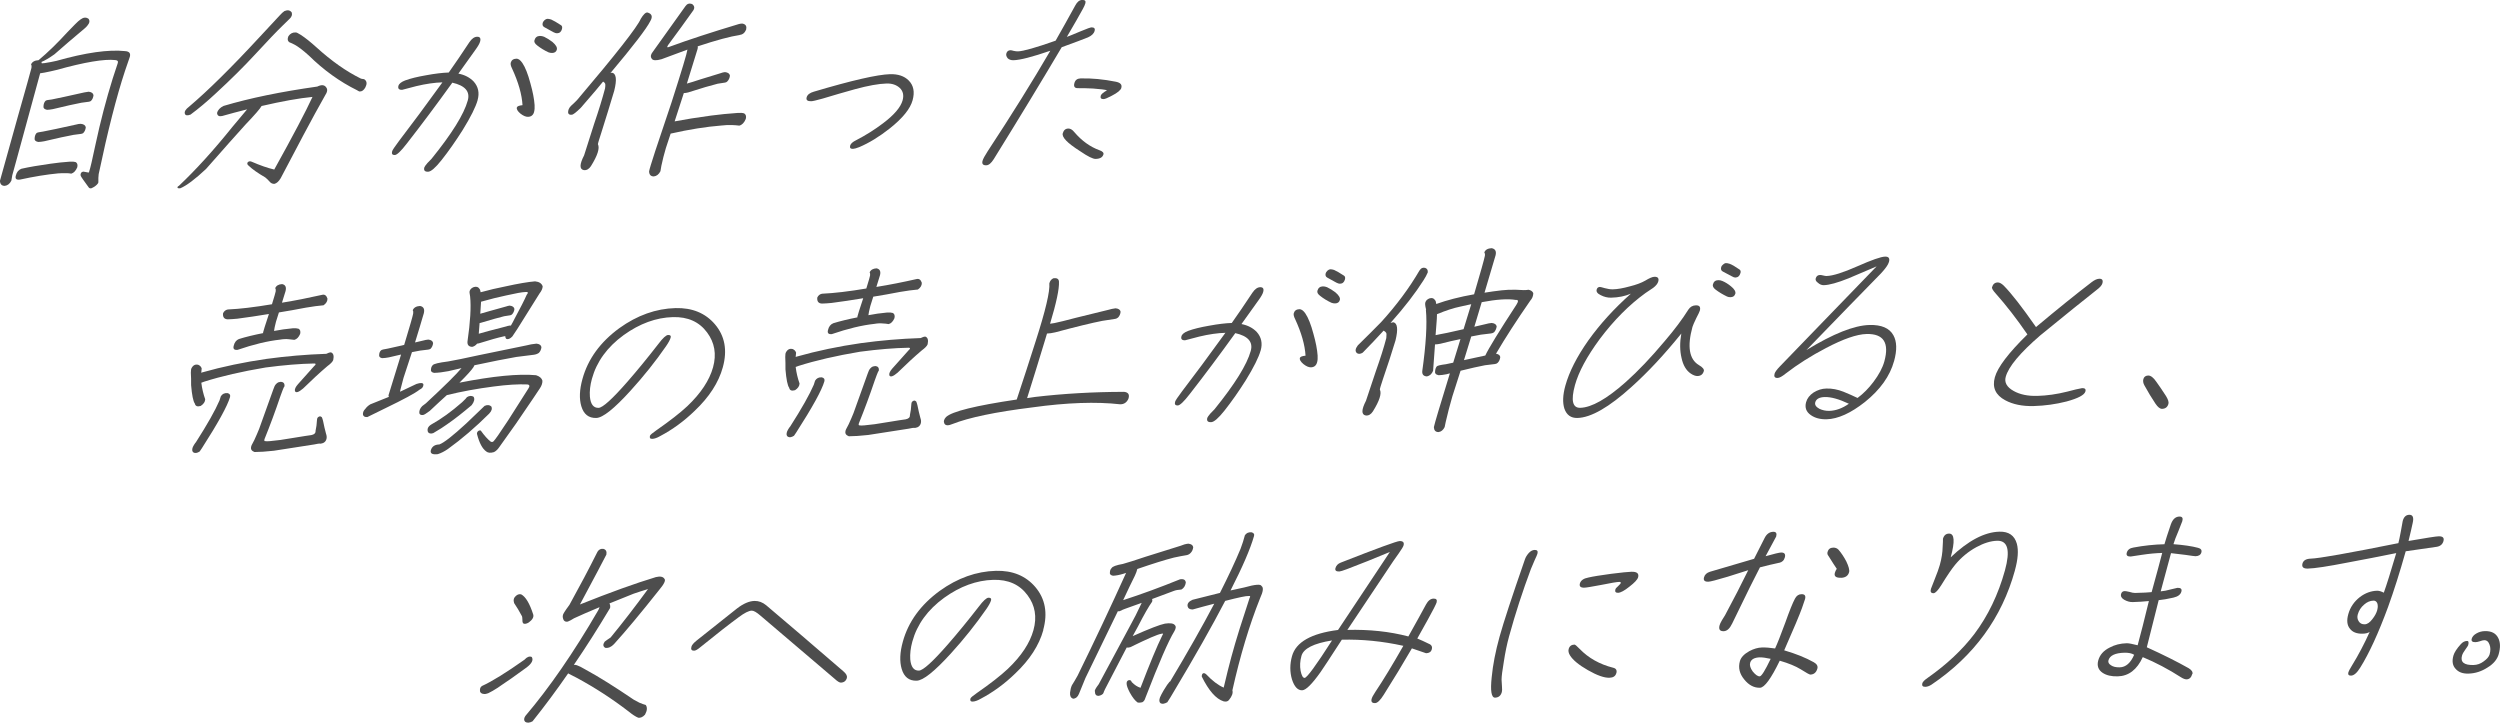<?xml version="1.0" encoding="utf-8"?>
<!-- Generator: Adobe Illustrator 27.6.1, SVG Export Plug-In . SVG Version: 6.00 Build 0)  -->
<svg version="1.1" id="_レイヤー_2" xmlns="http://www.w3.org/2000/svg" xmlns:xlink="http://www.w3.org/1999/xlink" x="0px"
	 y="0px" viewBox="0 0 482.33 139.43" enable-background="new 0 0 482.33 139.43" xml:space="preserve">
<g id="text">
	<path fill="#4D4D4D" d="M17.04,3.58c0.34,0.39,0.27,0.85-0.2,1.39c-0.13,0.2-0.74,0.74-1.82,1.62c-0.96,0.8-2.47,2.09-4.52,3.89
		c-1.02,0.72-1.86,1.22-2.52,1.48c0.05,0.07,0.08,0.16,0.08,0.26c0.18-0.03,0.37-0.05,0.57-0.05c0.8-0.12,1.56-0.27,2.27-0.43
		c5.63-1.59,10.04-2.22,13.23-1.88c0.8,0.05,1.11,0.42,0.92,1.1l-0.93,2.71c-1.65,5-3.34,11.64-5.08,19.92
		c-0.06,0.5-0.08,0.97-0.06,1.42c0,0.15,0,0.26-0.06,0.34c-0.25,0.38-0.68,0.7-1.27,0.97c-0.26,0.06-0.45-0.01-0.57-0.21
		c-0.95-1.29-1.46-2.03-1.51-2.2c-0.06-0.25-0.01-0.45,0.13-0.6c0.03-0.1,0.16-0.17,0.39-0.2l0.88,0.16c0.13,0.07,0.21,0,0.24-0.19
		c0.2-0.55,0.61-2.31,1.23-5.26c0.94-4.38,2.04-8.61,3.32-12.71c0.35-1.08,0.66-2.03,0.94-2.86c0.16-0.4,0.01-0.62-0.45-0.66
		c-2.11-0.24-5.89,0.39-11.35,1.91c-0.77,0.19-1.55,0.36-2.33,0.51c-0.31,0.06-0.58,0.1-0.82,0.13C6.5,18.68,4.99,24.18,3.24,30.65
		l-0.87,3.16c-0.07,0.35-0.13,0.7-0.18,1.05c-0.31,0.61-0.74,0.94-1.28,1c-0.59,0-0.9-0.34-0.92-0.98
		c0.19-0.68,1.33-4.79,3.44-12.34c1.59-5.59,2.47-8.74,2.64-9.44c0.05-0.27,0.03-0.5-0.08-0.67c0.21-0.5,0.7-0.78,1.45-0.82
		c1.76-1.47,3.62-3.27,5.57-5.41c0.53-0.56,1.01-1.06,1.45-1.49c0.45-0.46,0.81-0.78,1.08-0.96c0.56-0.41,1.05-0.46,1.49-0.15
		L17.04,3.58z M3.84,34.65c-0.69,0.09-0.96-0.16-0.79-0.76c0.16-0.68,0.52-1.12,1.07-1.33c1.5-0.34,3.37-0.66,5.6-0.97
		c1.21-0.18,2.46-0.31,3.74-0.4c0.48-0.04,0.86,0,1.13,0.08c0.32,0.17,0.43,0.5,0.32,1c-0.29,0.68-0.67,1.09-1.15,1.23
		c-0.35-0.07-0.69-0.09-1.01-0.09c-0.47-0.01-0.98,0-1.53,0.04c-2.21,0.21-4.66,0.61-7.37,1.2L3.84,34.65z M15.59,23.89
		c0.58,0.06,0.9,0.29,0.96,0.68c-0.05,0.45-0.21,0.81-0.49,1.1c-0.1,0.08-0.23,0.13-0.41,0.16c-0.44,0.06-0.92,0.12-1.46,0.19
		c-1.28,0.23-3.15,0.64-5.64,1.23c-0.44,0.09-0.84,0.13-1.19,0.14c-0.54-0.11-0.76-0.38-0.67-0.8c0.03-0.37,0.15-0.68,0.36-0.91
		c0.08-0.1,0.5-0.2,1.27-0.3c0.52-0.09,1.35-0.26,2.51-0.51c1.37-0.31,2.67-0.59,3.9-0.85c0.27-0.08,0.55-0.13,0.85-0.13
		L15.59,23.89z M17.08,17.69c0.58,0.06,0.9,0.29,0.96,0.68c-0.05,0.45-0.21,0.82-0.49,1.1c-0.1,0.08-0.23,0.13-0.42,0.16
		c-0.44,0.06-0.91,0.12-1.42,0.19c-1.23,0.23-3.05,0.64-5.49,1.23c-0.44,0.09-0.83,0.13-1.15,0.14c-0.54-0.11-0.76-0.38-0.67-0.8
		c0.03-0.37,0.15-0.68,0.36-0.91c0.08-0.13,0.49-0.22,1.23-0.29c0.52-0.09,1.33-0.26,2.44-0.51c1.35-0.31,2.62-0.59,3.83-0.85
		c0.26-0.06,0.53-0.1,0.81-0.13L17.08,17.69z"/>
	<path fill="#4D4D4D" d="M47.71,21.1c-0.13,0.03-0.25,0.06-0.36,0.08c-1.43,0.36-2.93,0.76-4.48,1.2c-0.61,0.14-0.94-0.05-0.99-0.57
		c0.13-0.58,0.56-1.04,1.27-1.38c5.03-1.5,11.06-2.74,18.07-3.73c0.82-0.4,1.4-0.34,1.73,0.18c0.29,0.37,0.21,0.89-0.25,1.57
		c-1.2,2.12-2.58,4.64-4.12,7.54l-4.43,8.4c-0.37,0.61-0.76,0.97-1.19,1.08c-0.38,0.03-0.72-0.13-1.01-0.5
		c-0.21-0.24-0.46-0.49-0.76-0.73c-1.47-0.86-2.52-1.6-3.17-2.23c-0.33-0.24-0.4-0.49-0.2-0.74c0.19-0.15,0.42-0.19,0.69-0.09
		c1.68,0.73,3.14,1.24,4.4,1.53C56.54,26.17,59,21.5,60.29,18.7c-2.56,0.24-5.84,0.83-9.82,1.75c-0.29,0.53-1.31,1.7-3.04,3.51
		c-1.63,1.79-4.19,4.67-7.68,8.64c-2.1,1.97-3.75,3.21-4.95,3.72c-0.18,0.03-0.34,0.02-0.48-0.02c-0.16-0.15-0.09-0.3,0.2-0.45
		c3.24-3.05,6.7-6.86,10.38-11.44c0.96-1.17,1.83-2.2,2.59-3.09c0.07-0.08,0.14-0.15,0.21-0.23L47.71,21.1z M49.97,7.27l3.95-4.25
		c0.39-0.43,0.71-0.73,0.95-0.88c0.62-0.27,1.09-0.18,1.41,0.26c0.15,0.44,0,0.87-0.46,1.28c-0.07,0.08-0.48,0.47-1.22,1.19
		c-1.14,1.1-2.95,2.99-5.42,5.67c-2.12,2.3-4.63,4.79-7.55,7.48c-1.67,1.56-3.29,2.92-4.87,4.09c-0.63,0.24-1,0.18-1.1-0.19
		c-0.11-0.4,0.16-0.84,0.81-1.33c3.61-3.06,8.11-7.49,13.49-13.31L49.97,7.27z M69.38,17.66c-0.16-0.05-0.32-0.13-0.49-0.25
		c-3.35-1.65-6.45-3.89-9.31-6.7c-1.13-1.02-2.03-1.7-2.69-2.06c-0.39-0.21-0.74-0.38-1.05-0.49c-0.37-0.26-0.43-0.66-0.19-1.19
		c0.36-0.51,0.82-0.74,1.38-0.71c0.13-0.03,0.46,0.12,0.99,0.46c0.88,0.57,1.89,1.38,3.04,2.42c2.91,2.64,5.75,4.64,8.54,6.01
		c0.11,0.05,0.27,0.08,0.49,0.1c0.1,0,0.19,0.03,0.27,0.1c0.43,0.34,0.47,0.83,0.14,1.49c-0.3,0.56-0.67,0.83-1.11,0.81L69.38,17.66
		z"/>
	<path fill="#4D4D4D" d="M92.16,19.29c-0.37,1.33-1.33,3.26-2.89,5.79c-1.36,2.15-2.72,4.09-4.09,5.82
		c-1.17,1.47-2.03,2.22-2.58,2.23c-0.65,0.02-0.89-0.26-0.73-0.84c0.03-0.13,0.23-0.4,0.6-0.84c0.27-0.28,0.53-0.55,0.78-0.8
		c3.93-4.86,6.27-8.61,7-11.27c0.48-1.73-0.52-2.87-2.98-3.43c-3.05,4.24-5.98,8.16-8.8,11.77c-1.12,1.45-1.88,2.18-2.31,2.19
		c-0.47,0.01-0.64-0.23-0.5-0.73c0.06-0.23,0.5-0.88,1.32-1.98c2.39-3.12,5.19-6.89,8.38-11.31c-1.49,0.04-3.18,0.28-5.06,0.73
		c-1.01,0.25-1.91,0.49-2.71,0.71c-0.62,0.02-0.86-0.24-0.72-0.77c0.11-0.4,0.54-0.75,1.29-1.04c1.02-0.38,2.37-0.71,4.05-1
		c1.72-0.32,3.18-0.49,4.37-0.53c1.17-1.65,2.5-3.6,3.98-5.85c0.46-0.68,0.95-1.03,1.47-1.05c0.57-0.02,0.77,0.29,0.6,0.92
		c-0.1,0.38-0.39,0.89-0.87,1.55c-0.65,0.94-1.76,2.49-3.32,4.64c1.22,0.24,2.2,0.75,2.95,1.53c0.89,1,1.14,2.19,0.76,3.56H92.16z
		 M103.05,21.58c-0.17,0.63-0.57,0.95-1.19,0.96c-0.42,0.01-0.91-0.2-1.46-0.63c-0.54-0.46-0.77-0.85-0.68-1.18
		c0.06-0.23,0.42-0.37,1.09-0.44c-0.12-2.06-0.79-4.42-2.02-7.08c-0.24-0.47-0.32-0.84-0.25-1.11c0.14-0.5,0.5-0.76,1.1-0.78
		c0.37-0.01,0.75,0.27,1.14,0.83c0.56,0.83,1.08,2.14,1.55,3.92c0.46,1.63,0.73,3.03,0.81,4.2c0.03,0.52,0,0.96-0.1,1.31
		L103.05,21.58z M107.44,9.56c-0.12,0.43-0.42,0.65-0.92,0.66c-0.25,0-0.48-0.04-0.71-0.13c-0.81-0.38-1.53-0.82-2.16-1.32
		c-0.45-0.34-0.63-0.67-0.54-0.99c0.15-0.55,0.5-0.83,1.05-0.85c0.28,0,0.54,0.05,0.81,0.16c0.54,0.26,1.08,0.59,1.61,1
		c0.68,0.58,0.96,1.07,0.85,1.47L107.44,9.56z M108.42,5.61c-0.14,0.53-0.47,0.8-0.96,0.81c-0.18,0-0.4-0.06-0.69-0.21
		c-0.37-0.19-0.95-0.51-1.74-0.96c-0.32-0.17-0.43-0.45-0.32-0.85c0.04-0.15,0.16-0.33,0.37-0.53c0.19-0.15,0.36-0.23,0.51-0.24
		c0.22,0,0.47,0.04,0.74,0.13c0.44,0.19,1.08,0.56,1.92,1.11C108.46,5.01,108.51,5.26,108.42,5.61z"/>
	<path fill="#4D4D4D" d="M114.02,32.04c-0.38,0.58-0.84,0.84-1.37,0.78c-0.87-0.15-0.86-1.1,0.04-2.84l1.93-6.06
		c0.91-2.66,1.61-4.95,2.11-6.85c0.09-0.6,0.08-0.95-0.05-1.04c-0.05-0.1-0.15-0.2-0.33-0.29c-0.46,0.58-0.92,1.14-1.39,1.68
		l-2.89,3.36c-0.91,0.9-1.5,1.35-1.74,1.35c-0.39,0.06-0.63-0.06-0.72-0.35c-0.04-0.5,0.15-0.95,0.56-1.36
		c0.36-0.31,0.74-0.68,1.16-1.11c7.54-8.88,11.63-14.11,12.29-15.67c0.51-0.86,0.94-1.27,1.3-1.23c0.87,0.25,1.05,0.81,0.54,1.67
		c-0.72,1.44-3.28,4.78-7.69,10.02c0.13-0.03,0.22-0.06,0.28-0.08c0.85,0.15,1,1.32,0.45,3.5l-1.21,3.99
		c-0.41,1.31-0.84,2.67-1.28,4.1c-0.45,1.38-0.67,2.12-0.65,2.22c0.38,0.76-0.07,2.17-1.35,4.22L114.02,32.04z M142.74,6.75
		c-1.83,0.27-4.54,1-8.13,2.19c0.03,0.15,0.03,0.31-0.02,0.49c-0.63,2.03-1.32,4.27-2.07,6.7c0.06-0.03,0.1-0.04,0.12-0.04
		c0.53-0.14,1.37-0.4,2.51-0.78c1.37-0.41,2.67-0.8,3.88-1.19c0.28-0.11,0.55-0.18,0.84-0.21c0.57,0.06,0.89,0.29,0.96,0.68
		c-0.05,0.45-0.21,0.81-0.49,1.1c-0.11,0.13-0.26,0.21-0.44,0.24c-0.44,0.06-0.91,0.14-1.43,0.22c-1.27,0.31-3.17,0.87-5.69,1.68
		c-0.32,0.08-0.6,0.13-0.85,0.13c-0.56,1.76-1.15,3.58-1.77,5.46c1.96-0.38,4.3-0.75,7.02-1.12c1.67-0.22,3.38-0.39,5.14-0.51
		c0.53-0.04,0.94-0.01,1.24,0.08c0.34,0.19,0.46,0.55,0.33,1.07c-0.3,0.73-0.72,1.16-1.25,1.3c-0.48-0.06-0.94-0.1-1.38-0.11
		c-0.63-0.03-1.33,0-2.1,0.09c-2.93,0.23-6.19,0.75-9.77,1.56c-0.3,0.9-0.6,1.83-0.92,2.79c-0.35,1.18-0.64,2.32-0.87,3.42
		c-0.07,0.35-0.13,0.7-0.18,1.05c-0.31,0.61-0.74,0.94-1.28,1c-0.59,0-0.89-0.34-0.91-0.98c0.12-0.73,1.57-5.17,4.34-13.33
		c1.95-6.07,2.97-9.46,3.06-10.16c-1.54,0.56-3.2,1.18-4.99,1.85c-1.04,0.3-1.68,0.27-1.9-0.1c-0.27-0.37-0.21-0.79,0.17-1.27
		l6.34-8.87c0.32-0.46,0.74-0.59,1.26-0.41c0.47,0.34,0.56,0.74,0.25,1.23c-1.57,2.21-3.18,4.43-4.84,6.66
		c-0.3,0.45-0.22,0.58,0.23,0.37c3.63-1.34,8.1-2.8,13.4-4.39c0.45-0.11,0.76-0.12,0.93-0.02c0.45,0.16,0.61,0.53,0.47,1.11
		c-0.27,0.63-0.69,0.96-1.24,1L142.74,6.75z"/>
	<path fill="#4D4D4D" d="M176.07,19.34c-0.45,1.65-1.92,3.46-4.38,5.42c-2.05,1.62-4.03,2.83-5.93,3.63
		c-0.53,0.21-0.93,0.32-1.2,0.33c-0.47,0.01-0.65-0.19-0.54-0.62c0.1-0.38,0.48-0.72,1.14-1.04c1.87-0.97,3.61-2.06,5.2-3.27
		c2.15-1.62,3.41-3.1,3.78-4.43c0.27-0.98,0.09-1.77-0.53-2.38c-0.65-0.6-1.49-0.89-2.54-0.87c-1.54,0.04-3.58,0.41-6.12,1.1
		c-2.09,0.58-4.17,1.18-6.24,1.81c-1.18,0.33-1.9,0.5-2.18,0.51c-0.75,0.02-1.05-0.23-0.9-0.76c0.14-0.5,0.6-0.86,1.37-1.08
		c7.37-2.19,12.28-3.31,14.72-3.38c1.54-0.04,2.74,0.36,3.59,1.21C176.26,16.47,176.51,17.74,176.07,19.34L176.07,19.34z"/>
	<path fill="#4D4D4D" d="M211.19,5.95c-0.14,0.53-0.58,0.95-1.31,1.27c-0.78,0.32-2.46,0.95-5.04,1.89
		c-3.89,6.57-8.26,13.77-13.11,21.59c-0.49,0.78-0.97,1.18-1.44,1.19c-0.65,0.02-0.89-0.28-0.72-0.88c0.1-0.35,0.42-0.96,0.98-1.82
		c4.63-7.04,8.66-13.51,12.09-19.4c-3.46,1.19-5.83,1.8-7.1,1.83c-0.47,0.01-0.85-0.11-1.12-0.38c-0.26-0.32-0.35-0.63-0.26-0.93
		c0.11-0.4,0.38-0.61,0.8-0.62c0.12,0,0.33,0.04,0.63,0.13c0.33,0.07,0.6,0.1,0.83,0.09c1-0.03,3.41-0.71,7.24-2.06
		c1.04-1.82,2.31-4.09,3.81-6.82c0.36-0.68,0.8-1.03,1.33-1.04c0.52-0.01,0.72,0.19,0.61,0.62c-0.08,0.3-0.25,0.68-0.5,1.13
		c-0.65,1.19-1.67,2.98-3.08,5.38c0.24-0.08,1.16-0.45,2.75-1.12c1.17-0.48,1.82-0.72,1.94-0.72c0.57-0.02,0.8,0.2,0.67,0.65
		L211.19,5.95z M212.88,29.8c-0.15,0.55-0.65,0.84-1.5,0.86c-0.52,0.01-1.5-0.47-2.93-1.45c-1.35-0.86-2.26-1.56-2.76-2.09
		c-0.54-0.56-0.75-1.03-0.65-1.4c0.17-0.6,0.52-0.91,1.07-0.92c0.4-0.01,0.78,0.22,1.15,0.68c1.44,1.68,3.04,2.84,4.82,3.49
		c0.63,0.21,0.9,0.49,0.81,0.84L212.88,29.8z M216.35,16.94c-0.12,0.45-0.75,0.97-1.87,1.54c-0.78,0.42-1.3,0.63-1.55,0.64
		c-0.5,0.01-0.68-0.21-0.56-0.66c0.08-0.28,0.48-0.62,1.21-1.04c-0.34-0.12-1.24-0.23-2.69-0.34c-1.27-0.06-2.24-0.09-2.91-0.07
		c-0.65,0.02-0.88-0.31-0.69-0.99c0.16-0.58,0.55-0.87,1.17-0.89c2.14-0.06,4.42,0.16,6.83,0.64c0.87,0.18,1.22,0.56,1.05,1.17
		H216.35z"/>
	<path fill="#4D4D4D" d="M60.58,70.13c-2.68,0.05-5.79,0.3-9.33,0.77c-4.58,0.77-8.54,1.68-11.87,2.74c-0.22,0.08-0.4,0.15-0.54,0.2
		c0.14,1.12,0.39,2.18,0.75,3.19c-0.01,0.5-0.31,0.93-0.87,1.29c-0.64,0.19-1.02,0.04-1.13-0.46c-0.32-0.44-0.56-1.63-0.72-3.56
		c0.01-0.85,0-1.64-0.05-2.39c0-0.45,0.05-0.75,0.14-0.9c0.3-0.56,0.73-0.77,1.29-0.63c0.33,0.14,0.55,0.37,0.66,0.69l-0.06,0.64
		c0,0.07,0,0.15-0.02,0.22c0.08-0.03,0.14-0.05,0.17-0.08c3.99-1.13,8.13-1.99,12.43-2.61c3.8-0.52,7.64-0.85,11.53-0.98
		c0.35-0.18,0.64-0.28,0.89-0.28c0.47,0.16,0.62,0.66,0.44,1.48c-0.12,0.33-0.5,0.72-1.14,1.19c-1.39,1.18-2.95,2.62-4.67,4.3
		c-0.87,0.74-1.4,0.91-1.58,0.49c-0.08-0.35,0.12-0.79,0.59-1.32l3.11-3.48c0.39-0.33,0.39-0.51,0-0.52L60.58,70.13z M42.6,76.47
		c0.27-0.46,0.7-0.67,1.29-0.63c0.44,0.11,0.6,0.37,0.49,0.77c-0.5,1.71-2.3,4.99-5.42,9.85c-0.14,0.23-0.28,0.44-0.44,0.65
		c-0.48,0.31-0.88,0.37-1.2,0.18c-0.27-0.19-0.31-0.54-0.12-1.04c0.05-0.1,0.13-0.24,0.23-0.42c0.18-0.28,0.29-0.44,0.36-0.5
		c2.22-3.47,3.74-6.16,4.56-8.07C42.46,76.96,42.54,76.7,42.6,76.47z M47.72,59.39c1.58-0.19,3.17-0.42,4.75-0.69
		c0.45-1.46,0.69-2.28,0.72-2.48c0.04-0.25,0.02-0.46-0.09-0.63c0.21-0.48,0.65-0.74,1.33-0.78c0.63,0.13,0.85,0.57,0.67,1.33
		c-0.21,0.68-0.44,1.43-0.7,2.26c2.54-0.41,5.11-0.92,7.72-1.51c0.51-0.14,0.86,0.1,1.06,0.72c0.01,0.5-0.24,0.93-0.76,1.29
		c-0.96,0.08-2.1,0.23-3.43,0.46c-1.78,0.35-3.5,0.65-5.18,0.92c-0.19,0.6-0.38,1.2-0.57,1.81c-0.1,0.35-0.18,0.7-0.25,1.05
		c-0.04,0.25-0.09,0.49-0.12,0.71c1.18-0.23,2.37-0.4,3.59-0.51c0.48-0.04,0.85,0,1.13,0.08c0.32,0.17,0.43,0.5,0.32,1
		c-0.28,0.65-0.66,1.04-1.13,1.15c-0.38-0.06-0.74-0.1-1.08-0.12c-0.5-0.06-1.07-0.03-1.69,0.08c-2.39,0.26-5.12,0.92-8.18,1.97
		c-0.66,0.07-0.91-0.2-0.74-0.8c0.15-0.65,0.49-1.08,1.02-1.3c1.35-0.41,2.9-0.79,4.65-1.13c-0.01-0.05-0.01-0.1,0-0.15
		c0.03-0.2,0.41-1.38,1.12-3.54c-2.12,0.35-4.16,0.66-6.1,0.91c-0.71,0.07-1.33,0.11-1.85,0.12c-0.68-0.03-0.98-0.42-0.9-1.17
		c0.19-0.4,0.49-0.65,0.91-0.73c1.28-0.06,2.54-0.17,3.79-0.32L47.72,59.39z M61.17,80.91c0.02-0.25,0.14-0.43,0.37-0.53
		c0.18-0.1,0.36-0.06,0.56,0.13c0.14,0.29,0.31,0.95,0.5,1.97c0.11,0.4,0.21,0.79,0.3,1.19c0.13,0.35,0.16,0.67,0.1,0.97
		c-0.13,0.55-0.5,0.87-1.12,0.96c-0.23-0.04-0.66,0-1.26,0.15l-7.78,1.21c-1.53,0.17-2.77,0.25-3.74,0.25
		c-0.56-0.21-0.77-0.55-0.64-1.03c-0.04-0.05,0.17-0.48,0.61-1.29c0.37-0.81,0.68-1.52,0.93-2.15c0.9-2.46,1.81-4.99,2.72-7.58
		c0.16-0.5,0.33-0.84,0.5-1.02c0.15-0.18,0.32-0.31,0.51-0.39l0.47-0.09c0.48,0.04,0.72,0.31,0.7,0.8c-0.03,0.13-0.09,0.23-0.16,0.3
		c-0.13,0.28-0.35,0.86-0.66,1.73c-0.95,2.81-1.96,5.54-3.03,8.18c-0.12,0.33-0.06,0.47,0.17,0.44c0.18,0.07,1.14,0,2.88-0.23
		c1.01-0.15,2.03-0.31,3.06-0.49l1.67-0.27c0.49-0.06,0.9-0.12,1.23-0.18c0.58-0.11,0.85-0.38,0.82-0.81
		c0.14-0.6,0.24-1.35,0.29-2.25L61.17,80.91z"/>
	<path fill="#4D4D4D" d="M82.6,65.51c0.58,0.06,0.9,0.29,0.96,0.68c-0.05,0.45-0.21,0.81-0.49,1.1c-0.12,0.08-0.27,0.13-0.45,0.16
		c-0.46,0.06-0.99,0.13-1.57,0.19c-0.47,0.09-0.99,0.19-1.57,0.3c-0.52,1.61-1.06,3.26-1.63,4.97c-0.26,0.93-0.46,1.69-0.6,2.29
		c-0.03,0.13-0.06,0.25-0.07,0.38c0.99-0.45,2.04-0.95,3.16-1.5c0.82-0.27,1.26-0.24,1.35,0.08c0.02,0.45-0.23,0.79-0.76,1.03
		c-0.79,0.64-3.02,1.85-6.67,3.61l-3.38,1.66c-0.46,0.04-0.74-0.1-0.85-0.43c-0.06-0.42,0.1-0.81,0.47-1.17
		c0.21-0.3,0.52-0.59,0.94-0.85c0.97-0.37,2.16-0.85,3.58-1.44c-0.04-0.12-0.06-0.22-0.07-0.3c0.13-0.48,0.94-3.1,2.43-7.87
		c-0.74,0.17-1.53,0.35-2.37,0.55c-0.47,0.09-0.9,0.14-1.3,0.15c-0.44-0.09-0.63-0.32-0.55-0.69c0.02-0.32,0.12-0.59,0.33-0.79
		c0.08-0.13,0.54-0.25,1.36-0.37c0.55-0.11,1.43-0.31,2.65-0.59c0.19-0.05,0.35-0.1,0.48-0.12c1.07-3.54,1.65-5.54,1.73-6.02
		c0.05-0.27,0.03-0.5-0.08-0.67c0.21-0.5,0.68-0.78,1.41-0.82c0.68,0.13,0.92,0.6,0.73,1.4c-0.5,1.71-1.06,3.59-1.7,5.64
		c0.56-0.14,1.1-0.27,1.62-0.38c0.27-0.08,0.57-0.14,0.9-0.17L82.6,65.51z M86.2,76.24c-0.49,0.44-0.97,0.87-1.44,1.31l-1.85,1.73
		c-0.69,0.52-1.12,0.78-1.29,0.78c-0.39,0.06-0.63-0.06-0.72-0.35c-0.04-0.5,0.15-0.95,0.56-1.36c0.22-0.16,0.45-0.34,0.71-0.54
		c3.62-3.36,5.91-5.62,6.87-6.79c-0.84,0.2-1.69,0.39-2.53,0.59c-1.04,0.2-1.96,0.31-2.76,0.33c-0.47-0.09-0.67-0.31-0.6-0.66
		c0.02-0.35,0.13-0.63,0.34-0.83c0.19-0.25,1.17-0.49,2.94-0.71c1.24-0.21,3.21-0.61,5.89-1.2c3.24-0.66,6.31-1.29,9.19-1.89
		c0.61-0.17,1.28-0.28,1.99-0.35c0.58,0.06,0.9,0.29,0.96,0.68c-0.05,0.45-0.21,0.81-0.49,1.1c-0.25,0.18-0.56,0.3-0.95,0.36
		c-1.02,0.13-2.16,0.27-3.42,0.43c-2.02,0.35-4.71,0.88-8.07,1.6c-0.06,0.13-0.12,0.24-0.17,0.34c-0.32,0.53-1.23,1.54-2.72,3.02
		c6.48-1.27,11.4-1.75,14.78-1.44c0.68,0.21,1.09,0.56,1.23,1.05c0.02,0.47-0.14,0.96-0.48,1.47c-0.14,0.25-1.69,2.53-4.63,6.84
		l-3.14,4.41c-0.35,0.53-0.72,0.89-1.11,1.07c-0.65,0.19-1.13,0.15-1.45-0.11c-0.77-0.53-1.37-1.66-1.81-3.39
		c-0.03-0.17,0.03-0.35,0.18-0.53c0.19-0.15,0.37-0.2,0.55-0.13c0.69,0.98,1.34,1.69,1.93,2.15c0.2,0.09,0.38,0.07,0.54-0.09
		c0.31-0.31,1.25-1.66,2.83-4.07l3.86-6.07c0.33-0.48,0.28-0.75-0.15-0.82c-1.73-0.08-3.92,0.05-6.55,0.4
		c-3.18,0.41-6.18,0.96-9.02,1.66L86.2,76.24z M82.57,83.35c-0.21-0.57,0-1.05,0.62-1.44c1.93-1.07,3.91-2.5,5.96-4.3
		c0.26-0.23,0.48-0.45,0.66-0.65c0.1-0.1,0.2-0.22,0.28-0.34c0.47-0.29,0.9-0.31,1.28-0.07c0.26,0.42,0.13,0.96-0.37,1.62l-1.3,1.08
		c-1.53,1.26-3.05,2.38-4.56,3.37l-1.55,0.94c-0.46,0.16-0.8,0.1-1.02-0.2V83.35z M83.13,86.84c0.22-0.7,0.76-1.07,1.63-1.09
		c0.88-0.32,2.61-1.67,5.2-4.06l3.53-3.38c0.53-0.24,0.97-0.2,1.3,0.11c0.21,0.42,0.07,0.88-0.42,1.39
		c-2.65,2.63-5.3,4.91-7.96,6.82c-0.67,0.47-1.32,0.79-1.94,0.99c-1.07,0.13-1.52-0.13-1.34-0.79V86.84z M92.75,56.38
		c1.6-0.44,3.2-0.82,4.8-1.13c2.45-0.54,4.34-0.86,5.68-0.97c0.79,0.08,1.29,0.4,1.47,0.97c-0.02,0.42-0.22,0.88-0.6,1.36l-4.3,6.87
		l-0.96,1.44c-0.42,0.43-0.79,0.59-1.13,0.48c-0.16-0.14-0.23-0.33-0.22-0.55c-0.11,0.03-0.2,0.04-0.27,0.04
		c-1.08,0.23-2.7,0.68-4.86,1.36c-0.13,0.03-0.23,0.04-0.31,0.05c-0.27,0.33-0.58,0.54-0.95,0.62c-0.66-0.03-0.96-0.37-0.91-1.02
		c0.55-3.77,0.72-6.68,0.51-8.71c-0.13-0.59-0.15-0.97-0.06-1.12c0.11-0.3,0.37-0.53,0.78-0.69c0.51-0.14,0.87-0.02,1.09,0.35
		c0.1,0.1,0.17,0.32,0.22,0.67L92.75,56.38z M98.35,62.8c0.1,0,0.17,0,0.21,0.03c0.29-0.5,0.52-0.93,0.69-1.29
		c1.16-2.15,1.95-3.7,2.36-4.65c0.37-0.43,0.28-0.62-0.25-0.55c-0.62,0.02-1.86,0.24-3.7,0.66c-1.49,0.31-3.11,0.72-4.85,1.21
		c0,0.1,0,0.16-0.01,0.19l-0.14,2.13c0.45-0.11,1.07-0.29,1.85-0.53c1.1-0.3,2.14-0.59,3.13-0.87c0.22-0.08,0.45-0.14,0.68-0.17
		c0.55,0.06,0.86,0.28,0.93,0.65c-0.04,0.42-0.2,0.78-0.48,1.06c-0.1,0.08-0.21,0.13-0.34,0.16c-0.34,0.06-0.72,0.12-1.16,0.18
		c-1.03,0.25-2.55,0.68-4.54,1.28c-0.08,0.03-0.15,0.04-0.2,0.04l-0.16,2.06c0.51-0.14,1.15-0.32,1.93-0.54
		c1.2-0.31,2.31-0.6,3.35-0.87c0.22-0.08,0.46-0.14,0.71-0.17L98.35,62.8z"/>
	<path fill="#4D4D4D" d="M139.45,70.88c-0.81,2.93-2.62,5.73-5.43,8.39c-2.03,1.97-4.25,3.6-6.68,4.88
		c-0.59,0.34-1.09,0.51-1.51,0.52c-0.4,0.01-0.54-0.18-0.43-0.59c0.05-0.18,0.47-0.53,1.26-1.08c2.57-1.79,4.55-3.33,5.95-4.64
		c2.61-2.48,4.26-4.98,4.96-7.49c0.7-2.53,0.31-4.77-1.15-6.73c-1.51-2.05-3.71-3.04-6.6-2.96c-3.23,0.09-6.39,1.24-9.48,3.46
		c-3.19,2.32-5.23,5.14-6.14,8.45c-0.34,1.23-0.47,2.38-0.39,3.44c0.14,1.47,0.69,2.18,1.67,2.16c0.79-0.02,2.65-1.7,5.57-5.04
		c1.91-2.19,3.9-4.62,5.97-7.29c0.86-1.14,1.49-1.72,1.88-1.73c0.42-0.01,0.59,0.16,0.49,0.51c-0.11,0.4-0.41,0.96-0.9,1.67
		c-2.01,2.91-4.3,5.78-6.85,8.58c-3.15,3.47-5.35,5.22-6.6,5.25c-1.47,0.04-2.43-0.72-2.89-2.28c-0.42-1.43-0.35-3.18,0.22-5.23
		c1.06-3.86,3.44-7.13,7.12-9.82c3.45-2.48,7.07-3.77,10.85-3.87c3.21-0.08,5.74,0.96,7.59,3.12c1.92,2.26,2.43,5.03,1.53,8.28
		L139.45,70.88z"/>
	<path fill="#4D4D4D" d="M175.25,67.09c-2.68,0.05-5.79,0.3-9.33,0.77c-4.58,0.77-8.54,1.68-11.87,2.74
		c-0.22,0.08-0.4,0.15-0.54,0.2c0.14,1.12,0.39,2.18,0.75,3.19c-0.02,0.5-0.31,0.93-0.87,1.29c-0.65,0.19-1.03,0.04-1.13-0.46
		c-0.32-0.44-0.56-1.63-0.72-3.56c0.01-0.85,0-1.64-0.04-2.39c0-0.45,0.04-0.75,0.14-0.9c0.3-0.56,0.73-0.77,1.29-0.63
		c0.33,0.14,0.55,0.37,0.66,0.69l-0.06,0.64c0,0.07,0,0.15-0.03,0.22c0.08-0.03,0.14-0.05,0.17-0.08c3.99-1.13,8.13-1.99,12.43-2.61
		c3.8-0.52,7.64-0.85,11.53-0.98c0.35-0.18,0.64-0.28,0.89-0.28c0.48,0.16,0.62,0.66,0.45,1.48c-0.12,0.33-0.5,0.72-1.14,1.19
		c-1.39,1.18-2.95,2.62-4.67,4.3c-0.87,0.74-1.4,0.91-1.58,0.49c-0.08-0.35,0.12-0.79,0.59-1.32l3.11-3.48
		c0.39-0.33,0.39-0.51,0-0.52L175.25,67.09z M157.27,73.43c0.27-0.45,0.7-0.67,1.29-0.63c0.44,0.11,0.6,0.37,0.49,0.77
		c-0.49,1.71-2.3,4.99-5.42,9.85c-0.14,0.23-0.28,0.44-0.44,0.65c-0.48,0.31-0.88,0.37-1.2,0.18c-0.27-0.19-0.31-0.54-0.12-1.04
		c0.05-0.1,0.13-0.24,0.22-0.42c0.18-0.28,0.29-0.44,0.36-0.5c2.22-3.47,3.74-6.16,4.56-8.07c0.11-0.3,0.19-0.56,0.25-0.79H157.27z
		 M162.39,56.35c1.59-0.19,3.17-0.42,4.75-0.69c0.45-1.46,0.69-2.28,0.72-2.48c0.04-0.25,0.02-0.46-0.08-0.63
		c0.21-0.48,0.65-0.74,1.33-0.78c0.63,0.13,0.86,0.57,0.67,1.33c-0.21,0.68-0.44,1.43-0.7,2.26c2.54-0.41,5.11-0.92,7.71-1.51
		c0.51-0.14,0.86,0.1,1.06,0.72c0.01,0.5-0.24,0.93-0.76,1.29c-0.96,0.08-2.1,0.23-3.43,0.46c-1.78,0.35-3.5,0.65-5.18,0.92
		c-0.19,0.6-0.38,1.21-0.57,1.81c-0.1,0.35-0.18,0.7-0.25,1.05c-0.04,0.25-0.08,0.49-0.12,0.71c1.17-0.23,2.37-0.4,3.59-0.51
		c0.48-0.04,0.85,0,1.12,0.08c0.32,0.17,0.43,0.5,0.32,1c-0.28,0.65-0.66,1.04-1.13,1.15c-0.38-0.07-0.74-0.11-1.08-0.12
		c-0.5-0.06-1.07-0.03-1.69,0.08c-2.39,0.26-5.12,0.92-8.18,1.97c-0.66,0.07-0.91-0.2-0.74-0.8c0.15-0.65,0.49-1.08,1.02-1.3
		c1.35-0.41,2.9-0.79,4.65-1.13c-0.01-0.05,0-0.1,0-0.15c0.03-0.2,0.4-1.38,1.12-3.54c-2.12,0.35-4.16,0.66-6.11,0.91
		c-0.71,0.07-1.33,0.11-1.85,0.12c-0.68-0.03-0.98-0.42-0.9-1.17c0.19-0.4,0.49-0.65,0.91-0.73c1.28-0.06,2.54-0.17,3.79-0.32
		L162.39,56.35z M175.84,77.87c0.02-0.25,0.14-0.43,0.37-0.53c0.18-0.1,0.36-0.06,0.56,0.13c0.14,0.29,0.31,0.95,0.5,1.97
		c0.11,0.4,0.21,0.79,0.3,1.19c0.13,0.35,0.16,0.67,0.1,0.97c-0.13,0.55-0.5,0.87-1.12,0.96c-0.23-0.04-0.66,0-1.26,0.15l-7.78,1.21
		c-1.53,0.17-2.77,0.25-3.74,0.25c-0.56-0.21-0.77-0.55-0.64-1.03c-0.04-0.05,0.17-0.48,0.61-1.29c0.37-0.81,0.68-1.52,0.93-2.15
		c0.9-2.46,1.81-4.99,2.72-7.58c0.16-0.5,0.33-0.84,0.5-1.02c0.15-0.18,0.32-0.31,0.51-0.39l0.47-0.09c0.48,0.04,0.72,0.3,0.7,0.8
		c-0.03,0.13-0.09,0.23-0.16,0.3c-0.13,0.28-0.35,0.86-0.66,1.73c-0.95,2.81-1.96,5.54-3.03,8.18c-0.12,0.33-0.06,0.47,0.17,0.44
		c0.18,0.07,1.14,0,2.88-0.23c1.01-0.15,2.03-0.31,3.06-0.49l1.67-0.27c0.49-0.06,0.9-0.12,1.23-0.18c0.58-0.12,0.85-0.38,0.82-0.81
		c0.14-0.6,0.24-1.35,0.29-2.25L175.84,77.87z"/>
	<path fill="#4D4D4D" d="M216.82,75.59c0.87,0.08,1.16,0.53,0.88,1.36c-0.32,0.7-0.85,1.06-1.59,1.05
		c-4.62-0.52-10.28-0.33-16.95,0.6c-7.09,0.88-12.22,1.95-15.41,3.21c-0.79,0.34-1.3,0.32-1.54-0.07c-0.21-0.42-0.1-0.84,0.31-1.28
		c1.14-1.08,5.69-2.2,13.64-3.38c1.31-3.94,2.53-7.71,3.67-11.3c1.88-5.85,2.76-9.56,2.62-11.12c0.14-0.5,0.41-0.83,0.83-0.99
		c0.66-0.07,1,0.16,1.03,0.68c0.07,1.37-0.5,4.07-1.72,8.11c0.26-0.03,0.54-0.08,0.85-0.13c0.86-0.17,2.21-0.51,4.06-1
		c2.25-0.56,4.36-1.07,6.32-1.55c0.46-0.14,0.93-0.24,1.42-0.3c0.58,0.06,0.9,0.29,0.96,0.68c-0.05,0.45-0.21,0.81-0.49,1.1
		c-0.17,0.15-0.39,0.25-0.67,0.28c-0.69,0.09-1.48,0.21-2.36,0.36c-2.04,0.4-5.07,1.14-9.1,2.22c-0.61,0.14-1.13,0.22-1.58,0.23
		c-0.13,0.48-0.28,0.95-0.43,1.43c-1.07,3.54-2.21,7.21-3.41,11.03c0.52-0.09,1.03-0.16,1.55-0.23c5.49-0.64,11.19-0.97,17.09-0.98
		L216.82,75.59z"/>
	<path fill="#4D4D4D" d="M243.22,67.61c-0.37,1.33-1.33,3.26-2.89,5.79c-1.36,2.15-2.72,4.09-4.09,5.82
		c-1.17,1.47-2.03,2.22-2.58,2.23c-0.65,0.02-0.89-0.26-0.73-0.84c0.04-0.13,0.23-0.4,0.6-0.84c0.27-0.28,0.53-0.55,0.78-0.8
		c3.93-4.86,6.27-8.61,7-11.27c0.48-1.73-0.52-2.87-2.98-3.43c-3.05,4.24-5.98,8.16-8.8,11.77c-1.12,1.45-1.89,2.18-2.31,2.19
		c-0.47,0.01-0.64-0.23-0.5-0.73c0.06-0.23,0.5-0.88,1.32-1.98c2.39-3.12,5.19-6.89,8.38-11.31c-1.49,0.04-3.18,0.28-5.06,0.73
		c-1.01,0.25-1.91,0.49-2.71,0.71c-0.62,0.02-0.86-0.24-0.71-0.77c0.11-0.4,0.54-0.75,1.29-1.04c1.02-0.38,2.37-0.71,4.05-1
		c1.72-0.32,3.18-0.49,4.37-0.53c1.17-1.65,2.5-3.6,3.99-5.85c0.46-0.68,0.95-1.03,1.47-1.05c0.57-0.02,0.77,0.29,0.6,0.92
		c-0.1,0.38-0.39,0.89-0.87,1.55c-0.65,0.94-1.76,2.49-3.32,4.64c1.22,0.24,2.2,0.75,2.95,1.53c0.89,1,1.14,2.19,0.76,3.56
		L243.22,67.61z M254.11,69.9c-0.17,0.63-0.57,0.95-1.19,0.97c-0.42,0.01-0.91-0.2-1.45-0.63c-0.54-0.46-0.77-0.85-0.68-1.18
		c0.06-0.23,0.42-0.37,1.09-0.44c-0.12-2.06-0.79-4.42-2.02-7.08c-0.24-0.47-0.32-0.84-0.25-1.11c0.14-0.5,0.51-0.76,1.1-0.78
		c0.37,0,0.75,0.27,1.14,0.83c0.56,0.83,1.08,2.14,1.55,3.92c0.46,1.63,0.73,3.03,0.81,4.2c0.03,0.52,0,0.96-0.1,1.31V69.9z
		 M258.5,57.88c-0.12,0.43-0.43,0.65-0.92,0.66c-0.25,0-0.48-0.04-0.71-0.13c-0.81-0.38-1.53-0.82-2.16-1.32
		c-0.45-0.34-0.63-0.67-0.54-0.99c0.15-0.55,0.5-0.83,1.05-0.85c0.28,0,0.54,0.05,0.81,0.16c0.55,0.26,1.08,0.59,1.62,1
		C258.33,56.99,258.61,57.48,258.5,57.88z M259.48,53.93c-0.15,0.53-0.47,0.8-0.96,0.81c-0.18,0-0.4-0.06-0.69-0.21
		c-0.37-0.19-0.95-0.51-1.74-0.96c-0.32-0.17-0.43-0.45-0.32-0.85c0.04-0.15,0.16-0.33,0.37-0.53c0.19-0.15,0.36-0.23,0.51-0.24
		c0.22,0,0.47,0.04,0.74,0.13c0.44,0.19,1.08,0.56,1.92,1.11C259.52,53.33,259.57,53.58,259.48,53.93L259.48,53.93z"/>
	<path fill="#4D4D4D" d="M273.9,52.16c0.24-0.43,0.59-0.59,1.06-0.48c0.38,0.14,0.55,0.43,0.5,0.88c-0.21,0.5-0.49,1.02-0.84,1.55
		c-1.54,2.43-3.64,5.16-6.34,8.19c0.19-0.05,0.36-0.1,0.52-0.13c0.82,0.15,0.97,1.32,0.44,3.5l-1.16,3.69
		c-0.41,1.2-0.82,2.45-1.25,3.73c-0.43,1.28-0.63,1.97-0.61,2.07c0.38,0.76-0.07,2.17-1.35,4.22c-0.38,0.58-0.84,0.84-1.37,0.78
		c-0.87-0.15-0.86-1.1,0.04-2.84l1.9-5.69c0.88-2.49,1.56-4.62,2.02-6.4c0.07-0.6,0.05-0.95-0.04-1.04
		c-0.06-0.12-0.22-0.26-0.48-0.4c-1.28,1.4-2.62,2.82-4.03,4.25c-0.42,0.26-0.79,0.3-1.1,0.1c-0.4-0.34-0.35-0.84,0.15-1.5
		c1.62-1.59,3.12-3.08,4.5-4.49c2.97-3.26,5.45-6.6,7.43-10.01L273.9,52.16z M275.14,59.74c-0.2-0.79-0.24-1.29-0.11-1.49
		c0.11-0.3,0.37-0.53,0.78-0.69c0.48-0.14,0.83-0.02,1.05,0.35c0.12,0.1,0.2,0.34,0.24,0.74c2.09-0.75,4.52-1.38,7.3-1.87
		c1.24-4.21,1.93-6.68,2.08-7.41c0.05-0.27,0.01-0.5-0.11-0.67c0.19-0.5,0.66-0.78,1.41-0.82c0.71,0.13,0.96,0.6,0.76,1.4
		c-0.67,2.26-1.38,4.65-2.13,7.19c1.09-0.18,2.19-0.33,3.31-0.46c0.84-0.1,1.75-0.13,2.73-0.11c1.21,0.09,2.02,0.1,2.44,0
		c0.47,0.09,0.78,0.3,0.93,0.65c0,0.55-0.2,1.04-0.59,1.47c-2.62,3.78-4.82,7.18-6.6,10.22c0.5,0.09,0.77,0.3,0.82,0.65
		c-0.05,0.45-0.21,0.82-0.49,1.1c-0.13,0.13-0.3,0.21-0.51,0.24c-0.59,0.07-1.24,0.14-1.96,0.24c-1.2,0.23-2.77,0.58-4.7,1.06
		c-0.52,1.63-1.05,3.29-1.59,4.97c-0.49,1.68-0.91,3.31-1.27,4.89c-0.07,0.33-0.13,0.66-0.21,1.01c-0.29,0.58-0.68,0.9-1.19,0.96
		c-0.57,0-0.86-0.33-0.89-0.95c0.15-0.73,1.18-4.19,3.09-10.38c-0.21,0.06-0.43,0.11-0.64,0.17c-0.57,0.12-1.09,0.18-1.54,0.19
		c-0.54-0.11-0.76-0.38-0.67-0.8c0.03-0.37,0.14-0.68,0.32-0.9c0.14-0.15,0.72-0.29,1.75-0.42c0.36-0.06,0.83-0.16,1.42-0.3
		c0.44-1.41,0.9-2.92,1.4-4.55c-1.15,0.23-2.43,0.53-3.84,0.89c-0.42,0.09-0.78,0.13-1.07,0.14l-0.37,5.09
		c-0.24,0.6-0.63,0.96-1.18,1.08c-0.66-0.03-0.96-0.37-0.91-1.02c0.72-5.12,0.96-9.06,0.7-11.82L275.14,59.74z M276.97,64.66
		c0.24-0.06,0.51-0.11,0.83-0.17c0.72-0.12,1.88-0.36,3.46-0.73c0.37-0.08,0.74-0.17,1.11-0.25c0.57-1.81,1.06-3.41,1.48-4.82
		c-0.71,0.14-1.42,0.3-2.13,0.47c-1.28,0.26-2.78,0.75-4.48,1.46c0,0.3-0.02,0.6-0.03,0.9L276.97,64.66L276.97,64.66z M282.46,69.48
		c1.45-0.31,2.81-0.61,4.1-0.89c0.66-1.41,2.66-4.67,6-9.79c0.44-0.68,0.4-0.99-0.12-0.93c-1.51-0.26-3.7-0.11-6.57,0.43
		c-0.45,1.53-0.92,3.11-1.42,4.74c0.74-0.17,1.46-0.34,2.18-0.51c0.37-0.11,0.77-0.18,1.17-0.22c0.58,0.06,0.89,0.29,0.96,0.68
		c-0.07,0.45-0.24,0.81-0.49,1.1c-0.16,0.13-0.35,0.21-0.59,0.24c-0.59,0.07-1.25,0.15-1.99,0.24c-0.54,0.09-1.16,0.21-1.84,0.35
		c-0.46,1.51-0.93,3.02-1.4,4.55L282.46,69.48z"/>
	<path fill="#4D4D4D" d="M328.71,71.62c-0.17,0.6-0.57,0.91-1.22,0.93c-0.37,0-0.81-0.15-1.31-0.49c-0.87-0.6-1.46-1.6-1.76-3.01
		c-0.33-1.38-0.35-2.95-0.04-4.7c-3.26,4.04-6.45,7.46-9.57,10.26c-4.35,3.95-7.84,5.96-10.48,6.03c-1.24,0.03-2.08-0.57-2.51-1.8
		c-0.37-1.16-0.31-2.63,0.18-4.41c0.74-2.68,2.22-5.61,4.46-8.78c2.25-3.15,4.98-6.14,8.19-8.99c-1.12,0.48-2.39,0.74-3.81,0.77
		c-0.67,0.02-1.33-0.14-1.98-0.47c-0.66-0.31-0.93-0.67-0.81-1.1c0.09-0.33,0.3-0.49,0.62-0.5c0.1,0,0.42,0.08,0.97,0.24
		c0.57,0.16,1.09,0.23,1.53,0.22c0.92-0.02,2.01-0.22,3.27-0.57c1.25-0.31,2.25-0.68,3.02-1.13c0.77-0.47,1.35-0.71,1.72-0.72
		c0.67-0.02,0.92,0.29,0.75,0.91c-0.11,0.4-0.43,0.81-0.97,1.22c-0.52,0.36-1.02,0.7-1.5,1.01c-3.14,2.27-6.08,5.23-8.81,8.86
		c-2.49,3.38-4.08,6.34-4.79,8.9c-0.81,2.96-0.47,4.42,1.02,4.38c2.19-0.06,5.12-1.72,8.78-4.97c2.39-2.13,4.89-4.76,7.51-7.89
		c1.89-2.21,3.42-4.25,4.57-6.09c0.35-0.53,0.83-0.81,1.45-0.82c0.7-0.02,0.95,0.32,0.76,1.03c-0.06,0.2-0.29,0.69-0.7,1.47
		c-0.4,0.83-0.64,1.39-0.72,1.66c-1.04,3.79-0.63,6.24,1.23,7.36c0.75,0.43,1.07,0.83,0.96,1.21L328.71,71.62z M334.79,56.68
		c-0.12,0.43-0.43,0.65-0.92,0.66c-0.25,0-0.47-0.04-0.67-0.13c-0.83-0.4-1.56-0.84-2.19-1.32c-0.45-0.34-0.63-0.68-0.53-1.03
		c0.14-0.53,0.49-0.8,1.04-0.81c0.27,0,0.54,0.05,0.8,0.17c0.55,0.23,1.09,0.57,1.62,1c0.69,0.55,0.97,1.04,0.86,1.47L334.79,56.68z
		 M335.78,52.7c-0.15,0.55-0.48,0.83-0.98,0.85c-0.17,0-0.4-0.08-0.67-0.24c-0.37-0.19-0.95-0.5-1.74-0.92
		c-0.33-0.16-0.43-0.46-0.31-0.89c0.04-0.15,0.16-0.3,0.35-0.46c0.2-0.18,0.37-0.27,0.52-0.28c0.22,0,0.47,0.04,0.74,0.13
		c0.45,0.16,1.09,0.53,1.92,1.11c0.21,0.14,0.27,0.38,0.18,0.7L335.78,52.7z"/>
	<path fill="#4D4D4D" d="M365.42,69.68c-0.79,2.88-2.67,5.51-5.62,7.88c-2.74,2.16-5.2,3.27-7.37,3.33
		c-1.24,0.03-2.27-0.24-3.07-0.81c-0.89-0.62-1.19-1.45-0.91-2.48c0.21-0.75,0.69-1.37,1.44-1.87c0.78-0.49,1.6-0.75,2.47-0.77
		c1.1-0.03,2.2,0.18,3.31,0.62c0.91,0.37,1.81,0.77,2.71,1.2c1.12-0.83,2.14-1.86,3.08-3.11c1.05-1.4,1.75-2.71,2.09-3.94
		c0.99-3.61-0.15-5.37-3.44-5.29c-1.87,0.05-4.47,0.95-7.82,2.71c-2.86,1.49-5.45,3.13-7.76,4.91c-0.7,0.57-1.22,0.85-1.57,0.86
		c-0.55,0.01-0.74-0.25-0.59-0.81c0.09-0.33,0.43-0.8,1.02-1.41c0.21-0.2,3.75-3.87,10.63-11l8.04-8.31
		c-1.82,0.77-3.62,1.54-5.42,2.31c-2.11,0.85-3.71,1.29-4.77,1.32c-0.4,0.01-0.78-0.14-1.13-0.46c-0.37-0.26-0.52-0.55-0.43-0.85
		c0.12-0.43,0.4-0.65,0.85-0.66c0.1,0,0.3,0.03,0.6,0.1c0.25,0.07,0.47,0.1,0.64,0.1c1.22-0.03,3.21-0.66,5.96-1.88
		c2.76-1.22,4.53-1.84,5.33-1.86c0.7-0.02,0.95,0.32,0.75,1.03c-0.14,0.53-0.66,1.26-1.54,2.21c-3.26,3.32-8.05,8.25-14.38,14.79
		c5.14-3.15,9.19-4.76,12.16-4.84c2.31-0.06,3.85,0.6,4.61,1.97c0.68,1.2,0.73,2.87,0.14,5L365.42,69.68z M356.71,77.9
		c-1.9-0.9-3.45-1.33-4.65-1.3c-1.04,0.03-1.66,0.37-1.84,1.02c-0.13,0.48,0.14,0.89,0.8,1.25c0.59,0.28,1.22,0.41,1.89,0.4
		c1.27-0.03,2.53-0.49,3.79-1.37L356.71,77.9z"/>
	<path fill="#4D4D4D" d="M402.34,75.53c-0.19,0.68-1.4,1.32-3.64,1.93c-2.07,0.53-4.18,0.82-6.32,0.88
		c-2.19,0.06-4.03-0.32-5.51-1.12c-1.87-1-2.54-2.47-2-4.43c0.53-1.93,2.63-4.69,6.28-8.27c-2.03-2.96-4.07-5.59-6.12-7.9
		c-0.53-0.58-0.77-0.99-0.7-1.21c0.17-0.6,0.54-0.91,1.11-0.92c0.32,0,0.7,0.19,1.13,0.6c1.47,1.48,3.55,4.15,6.24,8.01
		c4.11-3.44,7.69-6.33,10.72-8.65c0.57-0.44,1.06-0.66,1.48-0.67c0.57-0.02,0.78,0.28,0.61,0.88c-0.1,0.38-0.48,0.81-1.14,1.3
		c-2.33,1.83-5.95,4.75-10.86,8.76c-3.89,3.36-6.11,6.02-6.65,7.98c-0.3,1.08,0.21,1.99,1.51,2.72c1.22,0.69,2.75,1.01,4.59,0.96
		s3.77-0.32,5.79-0.83c1.23-0.33,2.18-0.56,2.85-0.67C402.26,74.87,402.47,75.08,402.34,75.53L402.34,75.53z"/>
	<path fill="#4D4D4D" d="M418.36,77.91c-0.17,0.63-0.58,0.95-1.23,0.97c-0.4,0.01-0.82-0.33-1.28-1.01
		c-0.73-1.1-1.44-2.26-2.11-3.49c-0.25-0.44-0.32-0.85-0.22-1.23c0.12-0.45,0.44-0.68,0.93-0.7c0.5-0.01,1.03,0.4,1.59,1.23
		c0.47,0.64,1.07,1.53,1.82,2.68C418.29,77.05,418.46,77.56,418.36,77.91z"/>
	<path fill="#4D4D4D" d="M101.23,127.23c0.48-0.51,0.94-0.67,1.36-0.48c0.36,0.56,0.04,1.23-0.96,2c-1.92,1.42-3.82,2.75-5.7,4
		c-0.6,0.39-1.17,0.72-1.71,0.98c-0.42,0.16-0.74,0.21-0.96,0.14c-0.27-0.02-0.48-0.15-0.63-0.39c-0.1-0.54,0.02-0.92,0.35-1.13
		c1.92-0.87,4.67-2.57,8.26-5.11L101.23,127.23z M100.66,118.81c-0.45-0.86-0.94-1.68-1.47-2.46c-0.19-0.57-0.07-1.03,0.35-1.39
		c0.32-0.28,0.66-0.38,1.01-0.29c0.86,0.45,1.64,1.75,2.33,3.9c0.13,0.49-0.15,1-0.86,1.52c-0.42,0.26-0.76,0.33-1.02,0.21
		c-0.15-0.1-0.22-0.33-0.21-0.7c0-0.42-0.05-0.68-0.12-0.78L100.66,118.81z M118.46,124.27c-0.53,0.56-1.09,0.8-1.68,0.72
		c-0.45-0.26-0.49-0.66-0.12-1.19c0.22-0.18,0.61-0.45,1.15-0.81c2.34-2.85,4.74-5.96,7.21-9.34c-1,0.3-1.92,0.6-2.77,0.89
		c-1.72,0.69-3.28,1.32-4.67,1.88c0.15,0.27,0.19,0.57,0.12,0.89c-2.34,3.92-4.67,7.58-6.99,10.97c0.18-0.03,0.37,0,0.58,0.06
		c0.41,0.14,0.97,0.42,1.69,0.85c2.49,1.35,5.59,3.29,9.29,5.8l1.06,0.57c0.49,0.21,0.9,0.36,1.25,0.45
		c0.34,0.46,0.29,1.09-0.14,1.87c-0.42,0.46-0.86,0.66-1.31,0.59c-0.51-0.21-1.12-0.61-1.82-1.18c-3.18-2.45-6.55-4.64-10.12-6.56
		c-0.52-0.26-1.03-0.52-1.53-0.78l-0.02-0.07c-2.3,3.32-4.6,6.42-6.9,9.29c-0.58,0.31-1.06,0.34-1.43,0.08
		c-0.27-0.29-0.25-0.67,0.05-1.12c4.65-5.47,9.32-12.24,14.01-20.31c0.14-0.23,0.24-0.45,0.3-0.68c-2.09,0.88-3.74,1.59-4.93,2.15
		c-0.45,0.29-0.84,0.5-1.18,0.63c-0.34,0.08-0.62,0-0.81-0.28c-0.17-0.37-0.22-0.68-0.15-0.93c-0.03-0.17,0.39-0.84,1.26-2.01
		c1.97-3.56,3.78-6.98,5.42-10.26c0.27-0.43,0.64-0.61,1.12-0.55c0.51,0.14,0.7,0.5,0.59,1.11c-0.55,1.08-2.24,4.29-5.1,9.62
		c5.8-2.32,10.69-4.08,14.65-5.28c0.84-0.2,1.39-0.09,1.65,0.33c0.29,0.29-0.06,1.02-1.05,2.19c-3.59,4.53-6.49,8-8.69,10.42
		L118.46,124.27z"/>
	<path fill="#4D4D4D" d="M163.4,130.77c-0.17,0.6-0.56,0.91-1.18,0.93c-0.25,0-0.64-0.23-1.17-0.72
		c-3.62-3.09-8.38-7.14-14.29-12.17c-0.78-0.68-1.35-1.01-1.73-1c-0.57,0.02-1.4,0.44-2.5,1.26c-1.76,1.29-4.24,3.22-7.42,5.8
		c-0.52,0.44-0.91,0.66-1.18,0.67c-0.5,0.01-0.68-0.24-0.53-0.77c0.09-0.33,0.42-0.72,0.99-1.18c1.87-1.49,4.48-3.57,7.83-6.22
		c1.22-0.93,2.34-1.41,3.36-1.43c0.79-0.02,1.55,0.26,2.25,0.84c3.83,3.23,8.79,7.48,14.9,12.75c0.54,0.46,0.76,0.88,0.65,1.25
		L163.4,130.77z"/>
	<path fill="#4D4D4D" d="M201.29,121.56c-0.81,2.93-2.62,5.73-5.43,8.39c-2.03,1.97-4.25,3.6-6.68,4.88
		c-0.59,0.34-1.09,0.51-1.52,0.53c-0.4,0.01-0.54-0.19-0.43-0.59c0.05-0.18,0.47-0.53,1.26-1.08c2.57-1.78,4.55-3.33,5.95-4.64
		c2.61-2.48,4.26-4.98,4.95-7.49c0.7-2.53,0.32-4.77-1.15-6.73c-1.51-2.05-3.71-3.04-6.6-2.96c-3.23,0.09-6.39,1.24-9.48,3.46
		c-3.19,2.32-5.23,5.14-6.14,8.45c-0.34,1.23-0.47,2.38-0.4,3.44c0.14,1.47,0.7,2.19,1.67,2.16c0.79-0.02,2.65-1.7,5.57-5.04
		c1.91-2.19,3.9-4.62,5.97-7.29c0.86-1.14,1.49-1.72,1.88-1.73c0.42-0.01,0.59,0.16,0.49,0.51c-0.11,0.4-0.41,0.96-0.9,1.67
		c-2.02,2.91-4.3,5.78-6.85,8.58c-3.16,3.47-5.35,5.22-6.6,5.25c-1.47,0.04-2.43-0.72-2.89-2.28c-0.42-1.43-0.35-3.18,0.22-5.23
		c1.06-3.86,3.44-7.13,7.12-9.82c3.45-2.48,7.07-3.77,10.85-3.87c3.21-0.08,5.74,0.96,7.59,3.12c1.92,2.26,2.43,5.03,1.53,8.28
		L201.29,121.56z"/>
	<path fill="#4D4D4D" d="M206.99,134.77c-0.41-0.14-0.59-0.52-0.54-1.14c0.06-0.57,0.18-1.05,0.36-1.43c0.3-0.46,0.67-1.08,1.1-1.86
		c3.27-6.66,6.38-13.26,9.35-19.81c-0.19,0.06-0.35,0.11-0.49,0.16c-0.79,0.24-1.46,0.37-2.04,0.39c-0.47-0.09-0.67-0.32-0.59-0.69
		c0.01-0.32,0.12-0.59,0.33-0.79c0.16-0.3,0.88-0.57,2.18-0.8c0.91-0.25,2.36-0.71,4.35-1.38c2.38-0.76,4.64-1.47,6.77-2.12
		c0.48-0.21,0.97-0.35,1.48-0.41c0.58,0.06,0.9,0.29,0.96,0.68c-0.05,0.45-0.21,0.81-0.49,1.1c-0.21,0.23-0.46,0.37-0.75,0.43
		c-0.75,0.12-1.58,0.28-2.5,0.48c-1.73,0.44-4.08,1.18-7.05,2.2c-0.07,0.35-0.23,0.78-0.46,1.28c-0.66,1.31-1.41,2.89-2.27,4.73
		c3.52-1.14,7.18-2.48,10.97-4.02c0.7-0.12,1.07,0.1,1.12,0.64c-0.1,0.62-0.38,1.07-0.85,1.33c-0.63,0.04-1.11,0.13-1.44,0.26
		c-1.51,0.56-2.92,1.08-4.21,1.57c0.06,0.15,0.06,0.32,0,0.52c-0.64,0.89-1.55,2.47-2.71,4.74c-0.36,0.68-0.71,1.31-1.04,1.9
		c3.21-1.43,5.29-2.23,6.22-2.41c1.01-0.15,1.65-0.06,1.92,0.29c0.25,0.24,0.22,0.64-0.11,1.2c-1.11,1.8-2.97,6.08-5.58,12.84
		c-0.12,0.43-0.32,0.7-0.6,0.84c-0.34,0.08-0.63,0.1-0.87,0.06c-0.48-0.31-1-0.96-1.54-1.94c-0.37-0.71-0.57-1.24-0.6-1.59
		c-0.05-0.37,0.05-0.62,0.28-0.75c0.36-0.13,0.59-0.03,0.69,0.32c0.54,0.56,1.1,0.93,1.7,1.11c1.78-4.65,3.17-8.01,4.19-10.08
		c0.12-0.18,0.17-0.3,0.14-0.38c-0.09-0.02-0.21,0-0.35,0.05c-0.61,0.07-2.6,0.93-5.97,2.58c-0.29,0.08-0.52,0.1-0.68,0.06
		c-1.5,2.85-2.9,5.54-4.19,8.06c-0.07,0.18-0.14,0.33-0.2,0.45c-0.06,0.2-0.12,0.34-0.19,0.42c-0.24,0.23-0.54,0.36-0.92,0.4
		c-0.43-0.04-0.64-0.32-0.62-0.84c-0.13-0.14,0.11-0.61,0.72-1.4c1.94-3.63,3.89-7.27,5.86-10.91c0.88-1.57,1.69-3.17,2.44-4.8
		c-1.1,0.4-2.11,0.76-3.04,1.09c-0.41,0.14-0.81,0.31-1.22,0.52c-0.13,0.03-0.24,0.03-0.34,0c-1.72,3.56-3.81,7.85-6.26,12.9
		c-0.35,0.83-0.77,1.85-1.25,3.06c-0.24,0.6-0.63,0.91-1.18,0.93L206.99,134.77z M240.15,103.32c0.27-0.46,0.7-0.67,1.29-0.63
		c0.44,0.11,0.61,0.36,0.5,0.73c-0.7,2.46-2.21,5.96-4.53,10.5c0.89-0.2,1.79-0.4,2.68-0.59c2.06-0.58,3.16-0.67,3.3-0.27
		c0.42,0.29,0.32,1.07-0.28,2.36c-2.07,5.18-3.85,11.1-5.34,17.76c0.15,0.52-0.07,1.15-0.67,1.88c-0.22,0.28-0.57,0.36-1.03,0.25
		c-1.46-0.46-2.86-2.05-4.21-4.78c0-0.35,0.09-0.56,0.29-0.64c0.16-0.05,0.35,0.02,0.57,0.21c1.17,1.24,2.29,2.09,3.37,2.56
		c0.2-0.9,0.46-1.98,0.78-3.23c0.85-3.43,1.92-7.08,3.21-10.95c0.33-1.03,0.67-2.06,1-3.09c0.21-0.33,0.14-0.46-0.22-0.4
		c-0.38-0.04-1.88,0.27-4.48,0.94c-2.52,4.85-5.84,10.71-9.96,17.59c-0.39,0.68-0.79,1.34-1.21,1.97c-0.56,0.31-0.99,0.37-1.31,0.18
		c-0.26-0.22-0.29-0.59-0.1-1.12c0.15-0.35,0.38-0.81,0.71-1.36c0.54-0.89,0.89-1.4,1.06-1.56c0.02-0.07,0.08-0.13,0.19-0.15
		c3.39-5.66,6.23-10.67,8.51-15.01c-1.51,0.39-2.9,0.76-4.16,1.12c-0.57,0-0.89-0.21-0.98-0.61c-0.1-0.52,0.21-0.94,0.94-1.26
		c1.52-0.39,3.28-0.83,5.3-1.33c1.63-3.23,2.96-6.06,3.97-8.5c0.36-0.95,0.63-1.81,0.82-2.56L240.15,103.32z"/>
	<path fill="#4D4D4D" d="M276.23,125.29c-0.13,0.48-0.49,0.72-1.09,0.74l-2.74-0.94c-1.7,2.93-3.51,5.92-5.43,8.95
		c-0.66,1.06-1.22,1.6-1.67,1.61c-0.6,0.02-0.82-0.27-0.66-0.84c0.08-0.28,0.3-0.71,0.69-1.29c1.56-2.33,3.36-5.3,5.42-8.92
		c-4.03-0.89-7.98-1.28-11.87-1.18c-2.33,3.6-3.69,5.67-4.09,6.23c-1.65,2.33-2.84,3.51-3.56,3.53c-0.85,0.02-1.51-0.68-1.97-2.11
		c-0.42-1.43-0.42-2.93,0.01-4.48c0.75-2.71,3.71-4.39,8.88-5.05c0.58-0.84,3.91-5.85,10-15.05c-2.85,1.2-5.61,2.3-8.29,3.32
		c-0.77,0.29-1.26,0.44-1.46,0.45c-0.62,0.02-0.87-0.2-0.75-0.65c0.14-0.5,0.48-0.86,1.04-1.07c7.01-2.75,10.79-4.13,11.33-4.15
		c0.67-0.02,0.93,0.26,0.77,0.84c-0.07,0.25-0.37,0.74-0.89,1.48c-0.36,0.51-0.73,1.03-1.1,1.56c-0.22,0.35-3.17,4.77-8.85,13.26
		c4.23-0.11,8.15,0.31,11.77,1.26c1.61-2.88,2.75-4.94,3.41-6.18c0.4-0.73,0.88-1.11,1.46-1.12c0.52-0.01,0.71,0.23,0.58,0.73
		c-0.04,0.15-0.22,0.54-0.54,1.17c-0.43,0.86-1.5,2.79-3.19,5.8c0.58,0.23,1.4,0.61,2.47,1.13c0.34,0.22,0.45,0.54,0.33,0.96
		L276.23,125.29z M256.99,123.56c-3.54,0.57-5.51,1.56-5.9,2.99c-0.27,0.98-0.33,1.94-0.16,2.88c0.19,0.92,0.45,1.37,0.77,1.36
		C252.15,130.78,253.91,128.37,256.99,123.56z"/>
	<path fill="#4D4D4D" d="M289.75,133.52c-0.19,0.7-0.63,1.06-1.3,1.08c-0.72,0.02-0.94-1.31-0.65-3.98
		c0.22-2.32,0.72-4.91,1.51-7.77c0.77-2.78,2.4-7.75,4.89-14.91c0.14-0.43,0.39-0.84,0.75-1.25c0.35-0.38,0.73-0.58,1.13-0.59
		c0.5-0.01,0.68,0.23,0.54,0.73c-0.05,0.18-0.22,0.58-0.52,1.21c-0.33,0.76-0.58,1.33-0.74,1.74c-1.59,4.25-3,8.58-4.21,12.99
		c-0.4,1.45-0.74,3.09-1.02,4.92c-0.28,1.65-0.43,2.8-0.43,3.45c0,0.12,0.02,0.57,0.08,1.34c0.04,0.5,0.03,0.85-0.03,1.05
		L289.75,133.52z M311.84,129.87c-0.16,0.58-0.6,0.87-1.32,0.89c-1.02,0.03-2.4-0.46-4.15-1.46s-2.91-1.95-3.47-2.86
		c-0.27-0.44-0.36-0.85-0.25-1.23c0.15-0.55,0.53-0.83,1.12-0.85c0.12,0,0.46,0.27,0.99,0.83c1.71,1.77,3.87,2.98,6.48,3.64
		c0.55,0.13,0.76,0.48,0.61,1.03L311.84,129.87z M316.04,111.39c-0.12,0.43-0.68,1.03-1.68,1.8c-0.96,0.77-1.68,1.16-2.18,1.18
		c-0.47,0.01-0.65-0.21-0.52-0.66c0.04-0.15,0.22-0.37,0.55-0.65c0.31-0.31,0.47-0.48,0.48-0.54c0.05-0.18-0.05-0.26-0.3-0.25
		c-0.45,0.01-1.6,0.2-3.46,0.58c-1.85,0.35-2.94,0.53-3.26,0.53c-0.72,0.02-1.01-0.25-0.86-0.8c0.17-0.6,0.72-0.99,1.66-1.16
		c0.84-0.2,2.29-0.43,4.35-0.71c2.02-0.25,3.33-0.39,3.93-0.4c1.07-0.03,1.5,0.33,1.29,1.09L316.04,111.39z"/>
	<path fill="#4D4D4D" d="M343.24,108.58c-1.21,0.26-2.44,0.55-3.69,0.88c-0.81,1.52-2.6,5.13-5.37,10.86
		c-0.46,0.96-1,1.44-1.62,1.46c-0.75,0.02-1.01-0.36-0.8-1.14c0.06-0.23,0.21-0.55,0.46-0.98c0.35-0.56,0.55-0.87,0.59-0.95
		c1.67-3.1,3.16-6.01,4.48-8.7c-1.33,0.43-2.66,0.85-3.98,1.26c-2.1,0.63-3.34,0.95-3.71,0.96c-0.72,0.02-1-0.26-0.84-0.84
		c0.14-0.53,0.53-0.88,1.15-1.08c1.96-0.58,4.8-1.41,8.51-2.5c0.8-1.56,1.48-2.9,2.03-4.01c0.39-0.78,0.94-1.18,1.67-1.2
		c0.55-0.01,0.73,0.29,0.56,0.92c-0.01,0.05-0.7,1.31-2.04,3.79c1.66-0.47,2.65-0.7,2.97-0.71c0.67-0.02,0.92,0.3,0.74,0.95
		c-0.16,0.58-0.53,0.92-1.1,1.04L343.24,108.58z M349.26,130.15c-0.15,0-0.77-0.34-1.86-1.03c-0.97-0.6-2.31-1.15-4.03-1.65
		c-1.67,3.45-2.94,5.19-3.81,5.22c-1.14,0.03-2.16-0.5-3.04-1.6c-0.91-1.1-1.19-2.27-0.84-3.52c0.2-0.73,0.81-1.38,1.83-1.95
		c0.84-0.44,1.64-0.68,2.42-0.7c0.75-0.02,1.59,0.05,2.54,0.19c0.41-0.86,1.06-2.52,1.97-4.98c0.79-2.23,1.41-3.78,1.87-4.64
		c0.3-0.56,0.71-0.84,1.24-0.85c0.65-0.02,0.88,0.3,0.7,0.95c-0.06,0.2-0.25,0.78-0.59,1.73c-0.44,1.23-1.58,3.95-3.43,8.15
		c2.26,0.66,4.17,1.43,5.73,2.31c0.58,0.33,0.8,0.74,0.67,1.21c-0.21,0.75-0.66,1.14-1.36,1.16H349.26z M339.58,126.82
		c-1.1,0.03-1.73,0.38-1.92,1.06c-0.13,0.48,0.04,1.03,0.5,1.67c0.52,0.63,0.96,0.95,1.34,0.94c0.35,0,1.05-1.14,2.12-3.38
		c-0.91-0.2-1.59-0.29-2.04-0.28L339.58,126.82z M355.19,111.47c-0.97,0.03-1.37-0.29-1.19-0.94c0.07-0.27,0.2-0.54,0.37-0.79
		c-0.37-0.54-0.91-1.37-1.61-2.5c-0.19-0.22-0.24-0.47-0.17-0.74c0.15-0.55,0.51-0.83,1.09-0.85c0.42-0.01,0.77,0.13,1.04,0.42
		c0.54,0.63,1.04,1.38,1.49,2.24c0.47,0.98,0.65,1.68,0.54,2.08c-0.19,0.7-0.71,1.06-1.56,1.09V111.47z"/>
	<path fill="#4D4D4D" d="M388.75,110.03c-2.53,9.18-7.91,16.54-16.13,22.08c-0.42,0.26-0.8,0.39-1.15,0.4
		c-0.52,0.01-0.72-0.22-0.59-0.69c0.08-0.28,0.42-0.62,1.03-1.04c3.68-2.59,6.68-5.4,9-8.45c2.65-3.53,4.62-7.63,5.91-12.29
		c1.06-3.86,0.56-5.76-1.5-5.71c-1.22,0.03-2.56,0.44-4.01,1.23c-1.54,0.84-2.9,1.96-4.07,3.36c-0.71,0.86-1.6,2.17-2.67,3.92
		c-0.66,1.06-1.17,1.6-1.52,1.61c-0.5,0.01-0.67-0.27-0.51-0.84c0.05-0.18,0.3-0.82,0.75-1.92c0.45-1.11,0.77-2,0.96-2.68
		c0.35-1.25,0.53-2.42,0.55-3.49c0.05-0.8,0.07-1.32,0.06-1.57c0.18-0.65,0.57-0.99,1.16-1c1.07-0.03,1.18,1.5,0.33,4.58
		c3.38-3.22,6.52-4.88,9.41-4.95c1.79-0.05,2.91,0.73,3.36,2.34c0.34,1.29,0.21,2.99-0.38,5.12L388.75,110.03z"/>
	<path fill="#4D4D4D" d="M422.96,130.03c-0.19,0.68-0.55,1.02-1.1,1.04c-0.28,0-0.62-0.12-1.04-0.38c-2.46-1.58-4.93-2.88-7.41-3.91
		c-1.11,2.42-2.72,3.66-4.84,3.71c-1.2,0.03-2.16-0.19-2.89-0.67c-0.86-0.57-1.14-1.38-0.86-2.4c0.3-1.08,1.03-1.91,2.21-2.49
		c0.96-0.52,2.06-0.8,3.31-0.83c0.35,0,1.04,0.12,2.08,0.39c0.57-2.06,1.29-4.9,2.17-8.53c-0.97,0.1-2.01,0.17-3.13,0.2
		c-0.52,0.01-1.06-0.13-1.62-0.44c-0.53-0.31-0.74-0.69-0.61-1.14c0.1-0.35,0.33-0.53,0.71-0.54c0.15,0,0.45,0.05,0.92,0.16
		c0.43,0.14,0.78,0.2,1.06,0.2c1.57-0.04,2.63-0.09,3.2-0.16c0.97-3.51,1.65-6.03,2.04-7.56c-1.19,0.03-2.51,0.15-3.95,0.37
		c-1.26,0.18-1.97,0.29-2.13,0.32c-0.65,0.02-0.9-0.23-0.76-0.73c0.15-0.55,0.58-0.89,1.28-1c2.01-0.38,4-0.59,5.99-0.64
		c0.22-0.8,0.64-2.08,1.24-3.84c0.35-0.98,0.89-1.48,1.64-1.5c0.55-0.01,0.74,0.28,0.57,0.88c-0.04,0.13-0.28,0.75-0.74,1.89
		c-0.49,1.13-0.81,1.99-0.97,2.56c1.96,0.15,3.54,0.38,4.74,0.7c0.55,0.14,0.77,0.43,0.65,0.88c-0.13,0.48-0.51,0.72-1.13,0.74
		c-0.15,0-0.78-0.08-1.9-0.25c-1.26-0.17-2.21-0.28-2.83-0.34c-0.54,1.96-1.2,4.41-1.99,7.37c0.55-0.04,1.22-0.17,2-0.39
		c0.77-0.19,1.18-0.29,1.23-0.29c0.65-0.02,0.9,0.23,0.76,0.73c-0.16,0.58-0.67,0.96-1.54,1.16c-1.11,0.25-2.05,0.42-2.84,0.49
		c-0.57,2.26-1.33,5.29-2.29,9.09c3.16,1.43,5.85,2.78,8.08,4.04c0.59,0.36,0.83,0.74,0.72,1.14L422.96,130.03z M411.75,126.33
		c-0.46-0.29-1.1-0.42-1.89-0.4c-1.79,0.05-2.81,0.54-3.07,1.46c-0.1,0.38,0.05,0.69,0.48,0.96c0.41,0.29,0.98,0.42,1.7,0.4
		c1.17-0.03,2.1-0.84,2.78-2.43V126.33z"/>
	<path fill="#4D4D4D" d="M471.43,104.37c-0.17,0.63-0.6,1-1.27,1.12c-1.37,0.21-3.37,0.5-6.02,0.87c-1.15,4.09-2.29,7.66-3.4,10.73
		c-1.86,5.05-3.65,8.96-5.38,11.72c-0.62,1.01-1.21,1.52-1.76,1.54c-0.47,0.01-0.65-0.21-0.52-0.66c0.05-0.2,0.29-0.63,0.69-1.29
		c1.26-2.05,2.39-4.21,3.41-6.47c-0.35,0.21-0.8,0.32-1.35,0.33c-1.14,0.03-1.97-0.3-2.47-0.98c-0.54-0.66-0.64-1.59-0.3-2.79
		c0.37-1.33,1.12-2.43,2.25-3.31c1.03-0.77,2.14-1.18,3.33-1.21c0.35,0,0.77,0.12,1.27,0.38c0.52-1.43,1.32-3.98,2.4-7.64
		c-3.12,0.63-6.23,1.24-9.36,1.82c-3.84,0.75-6.4,1.14-7.7,1.17c-0.87,0.02-1.21-0.3-1.03-0.98c0.17-0.6,0.7-0.91,1.59-0.94
		c1.57-0.04,7.2-1.04,16.91-2.99c0.11-0.4,0.27-1.16,0.48-2.29c0.18-1.1,0.3-1.76,0.36-1.99c0.21-0.78,0.63-1.17,1.25-1.19
		c0.7-0.02,0.92,0.51,0.67,1.59c-0.16,0.78-0.43,1.93-0.8,3.46c3.4-0.59,5.33-0.89,5.81-0.9c0.79-0.02,1.11,0.28,0.93,0.91
		L471.43,104.37z M458.65,117.66c0.14-0.5,0.13-0.94-0.01-1.31c-0.16-0.32-0.4-0.48-0.72-0.47c-0.65,0.02-1.25,0.27-1.8,0.76
		c-0.61,0.51-1.02,1.15-1.23,1.9c-0.14,0.5-0.08,0.95,0.19,1.34c0.24,0.39,0.62,0.58,1.14,0.57c0.5-0.01,0.98-0.34,1.46-0.97
		c0.49-0.61,0.82-1.22,0.98-1.82H458.65z"/>
	<path fill="#4D4D4D" d="M482.1,126.15c-0.29,1.05-1.01,1.93-2.17,2.63c-1.15,0.75-2.38,1.15-3.7,1.18
		c-1.1,0.03-1.92-0.28-2.48-0.94c-0.57-0.61-0.71-1.45-0.41-2.53c0.17-0.6,0.64-1.34,1.42-2.2c0.36-0.41,0.76-0.62,1.21-0.63
		c0.3,0,0.37,0.26,0.22,0.82c-0.02,0.08-0.19,0.34-0.52,0.8c-0.36,0.48-0.58,0.89-0.67,1.21c-0.35,1.25,0.4,1.86,2.24,1.81
		c0.7-0.02,1.34-0.25,1.93-0.69c0.65-0.46,1.03-0.92,1.16-1.37c0.2-0.73,0.19-1.36-0.03-1.9c-0.21-0.57-0.54-0.84-0.99-0.83
		c-0.22,0-0.52,0.08-0.87,0.21c-0.35,0.11-0.62,0.17-0.82,0.17c-0.62,0.02-0.87-0.2-0.75-0.65c0.11-0.4,0.41-0.75,0.91-1.03
		c0.5-0.29,1.05-0.44,1.64-0.45c1.24-0.03,2.1,0.4,2.56,1.31c0.42,0.81,0.46,1.84,0.11,3.1L482.1,126.15z"/>
</g>
</svg>
